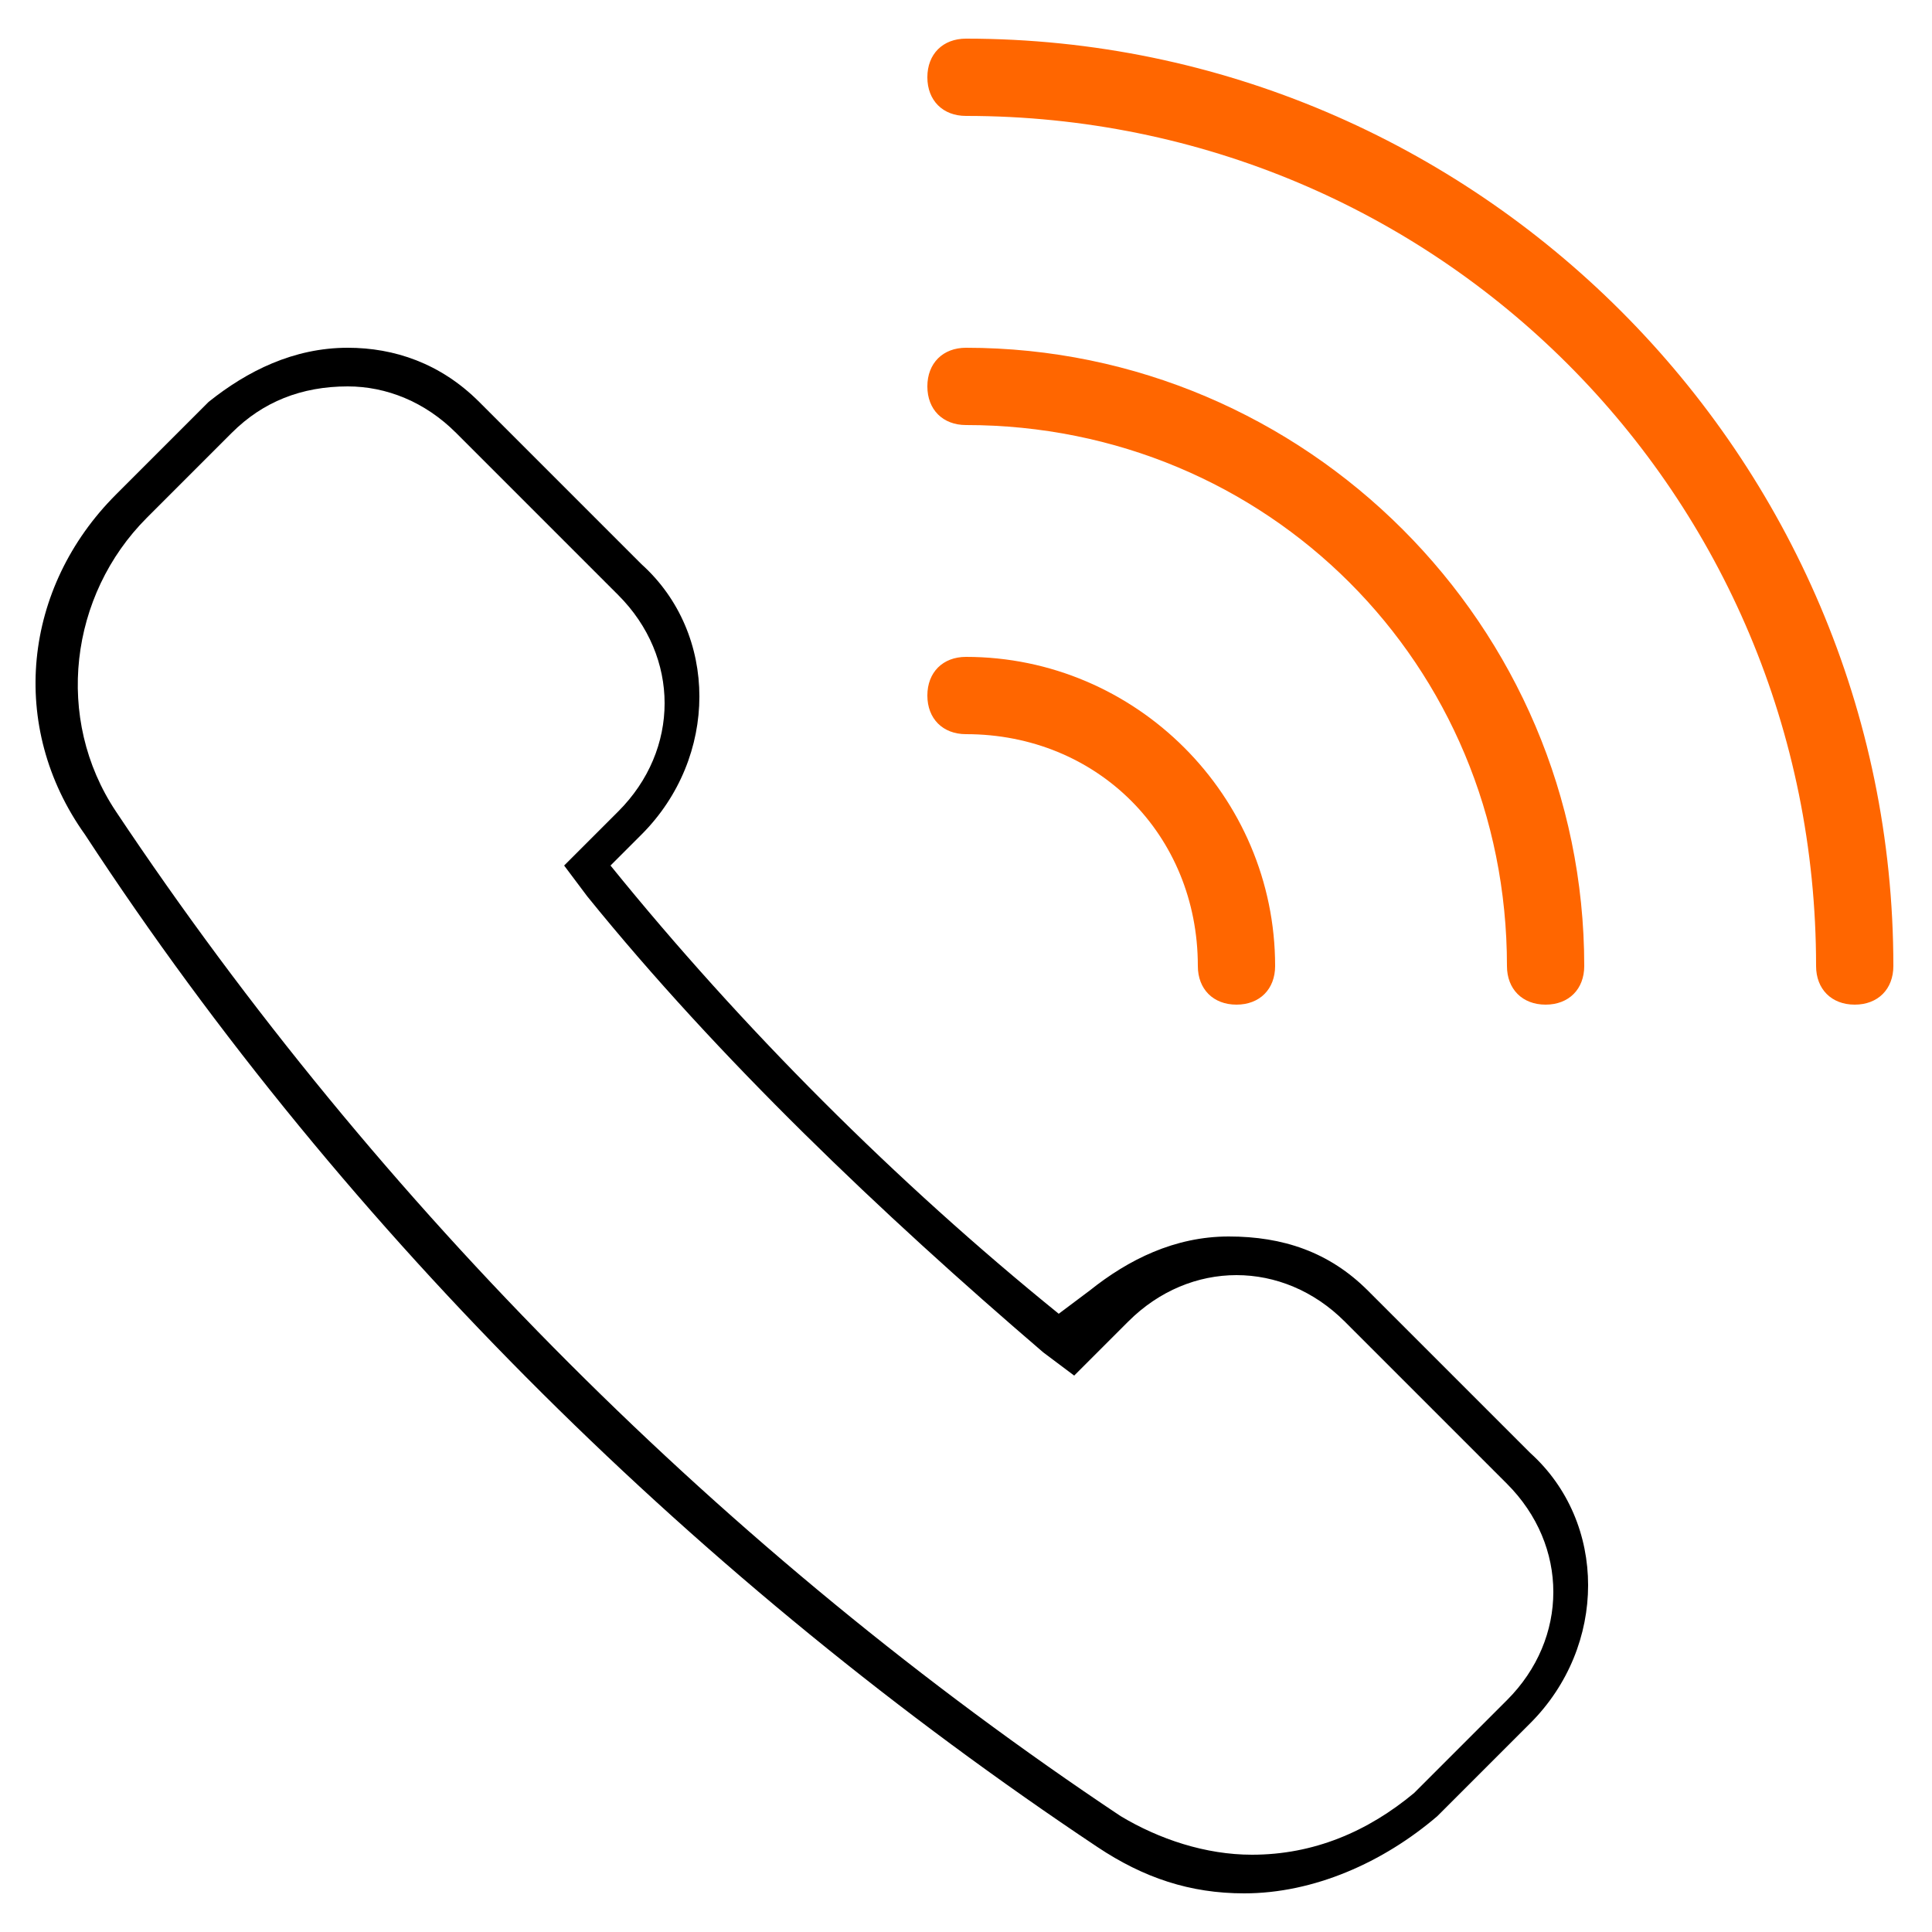 <?xml version="1.0" encoding="utf-8"?>
<!-- Generator: Adobe Illustrator 19.0.0, SVG Export Plug-In . SVG Version: 6.00 Build 0)  -->
<svg version="1.1" id="Filled_Icons" xmlns="http://www.w3.org/2000/svg" xmlns:xlink="http://www.w3.org/1999/xlink" x="0px"
	 y="0px" viewBox="0 0 25 25" style="enable-background:new 0 0 25 25;" xml:space="preserve">
<style type="text/css">
	.st0{fill:#FF6600;}
</style>
<g>
	<g>
		<path d="M4.5,5c0.5,0,1,0.2,1.4,0.6L8,7.7c0.8,0.8,0.8,2,0,2.8l-0.4,0.4l-0.3,0.3l0.3,0.4c1.7,2.1,3.8,4.1,5.9,5.9l0.4,0.3
			l0.3-0.3l0.4-0.4c0.4-0.4,0.9-0.6,1.4-0.6c0.5,0,1,0.2,1.4,0.6l2.1,2.1c0.8,0.8,0.8,2,0,2.8l-1.2,1.2C17.7,23.7,17,24,16.2,24
			c-0.6,0-1.2-0.2-1.7-0.5c-5.1-3.4-9.6-7.9-13-13C0.7,9.3,0.9,7.7,1.9,6.7L3,5.6C3.4,5.2,3.9,5,4.5,5 M4.5,4.5
			c-0.7,0-1.3,0.3-1.8,0.7L1.5,6.4c-1.2,1.2-1.4,3-0.4,4.4c3.4,5.2,8,9.7,13.1,13.1c0.6,0.4,1.2,0.6,1.9,0.6c0.9,0,1.8-0.4,2.5-1
			l1.2-1.2c1-1,1-2.6,0-3.5l-2.1-2.1c-0.5-0.5-1.1-0.7-1.8-0.7c-0.7,0-1.3,0.3-1.8,0.7L13.7,17c-2.1-1.7-4.1-3.7-5.8-5.8l0.4-0.4
			c1-1,1-2.6,0-3.5L6.2,5.2C5.7,4.7,5.1,4.5,4.5,4.5L4.5,4.5z"/>
	</g>
	<path class="st0" d="M12.5,0.5C12.2,0.5,12,0.7,12,1c0,0.3,0.2,0.5,0.5,0.5c6.1,0,11,4.9,11,11c0,0.3,0.2,0.5,0.5,0.5
		s0.5-0.2,0.5-0.5C24.5,5.9,19.1,0.5,12.5,0.5z"/>
	<path class="st0" d="M12.5,5.5c3.9,0,7,3.1,7,7c0,0.3,0.2,0.5,0.5,0.5s0.5-0.2,0.5-0.5c0-4.4-3.6-8-8-8C12.2,4.5,12,4.7,12,5
		C12,5.3,12.2,5.5,12.5,5.5z"/>
	<path class="st0" d="M12.5,9.5c1.7,0,3,1.3,3,3c0,0.3,0.2,0.5,0.5,0.5s0.5-0.2,0.5-0.5c0-2.2-1.8-4-4-4C12.2,8.5,12,8.7,12,9
		C12,9.3,12.2,9.5,12.5,9.5z"/>
</g>
</svg>
